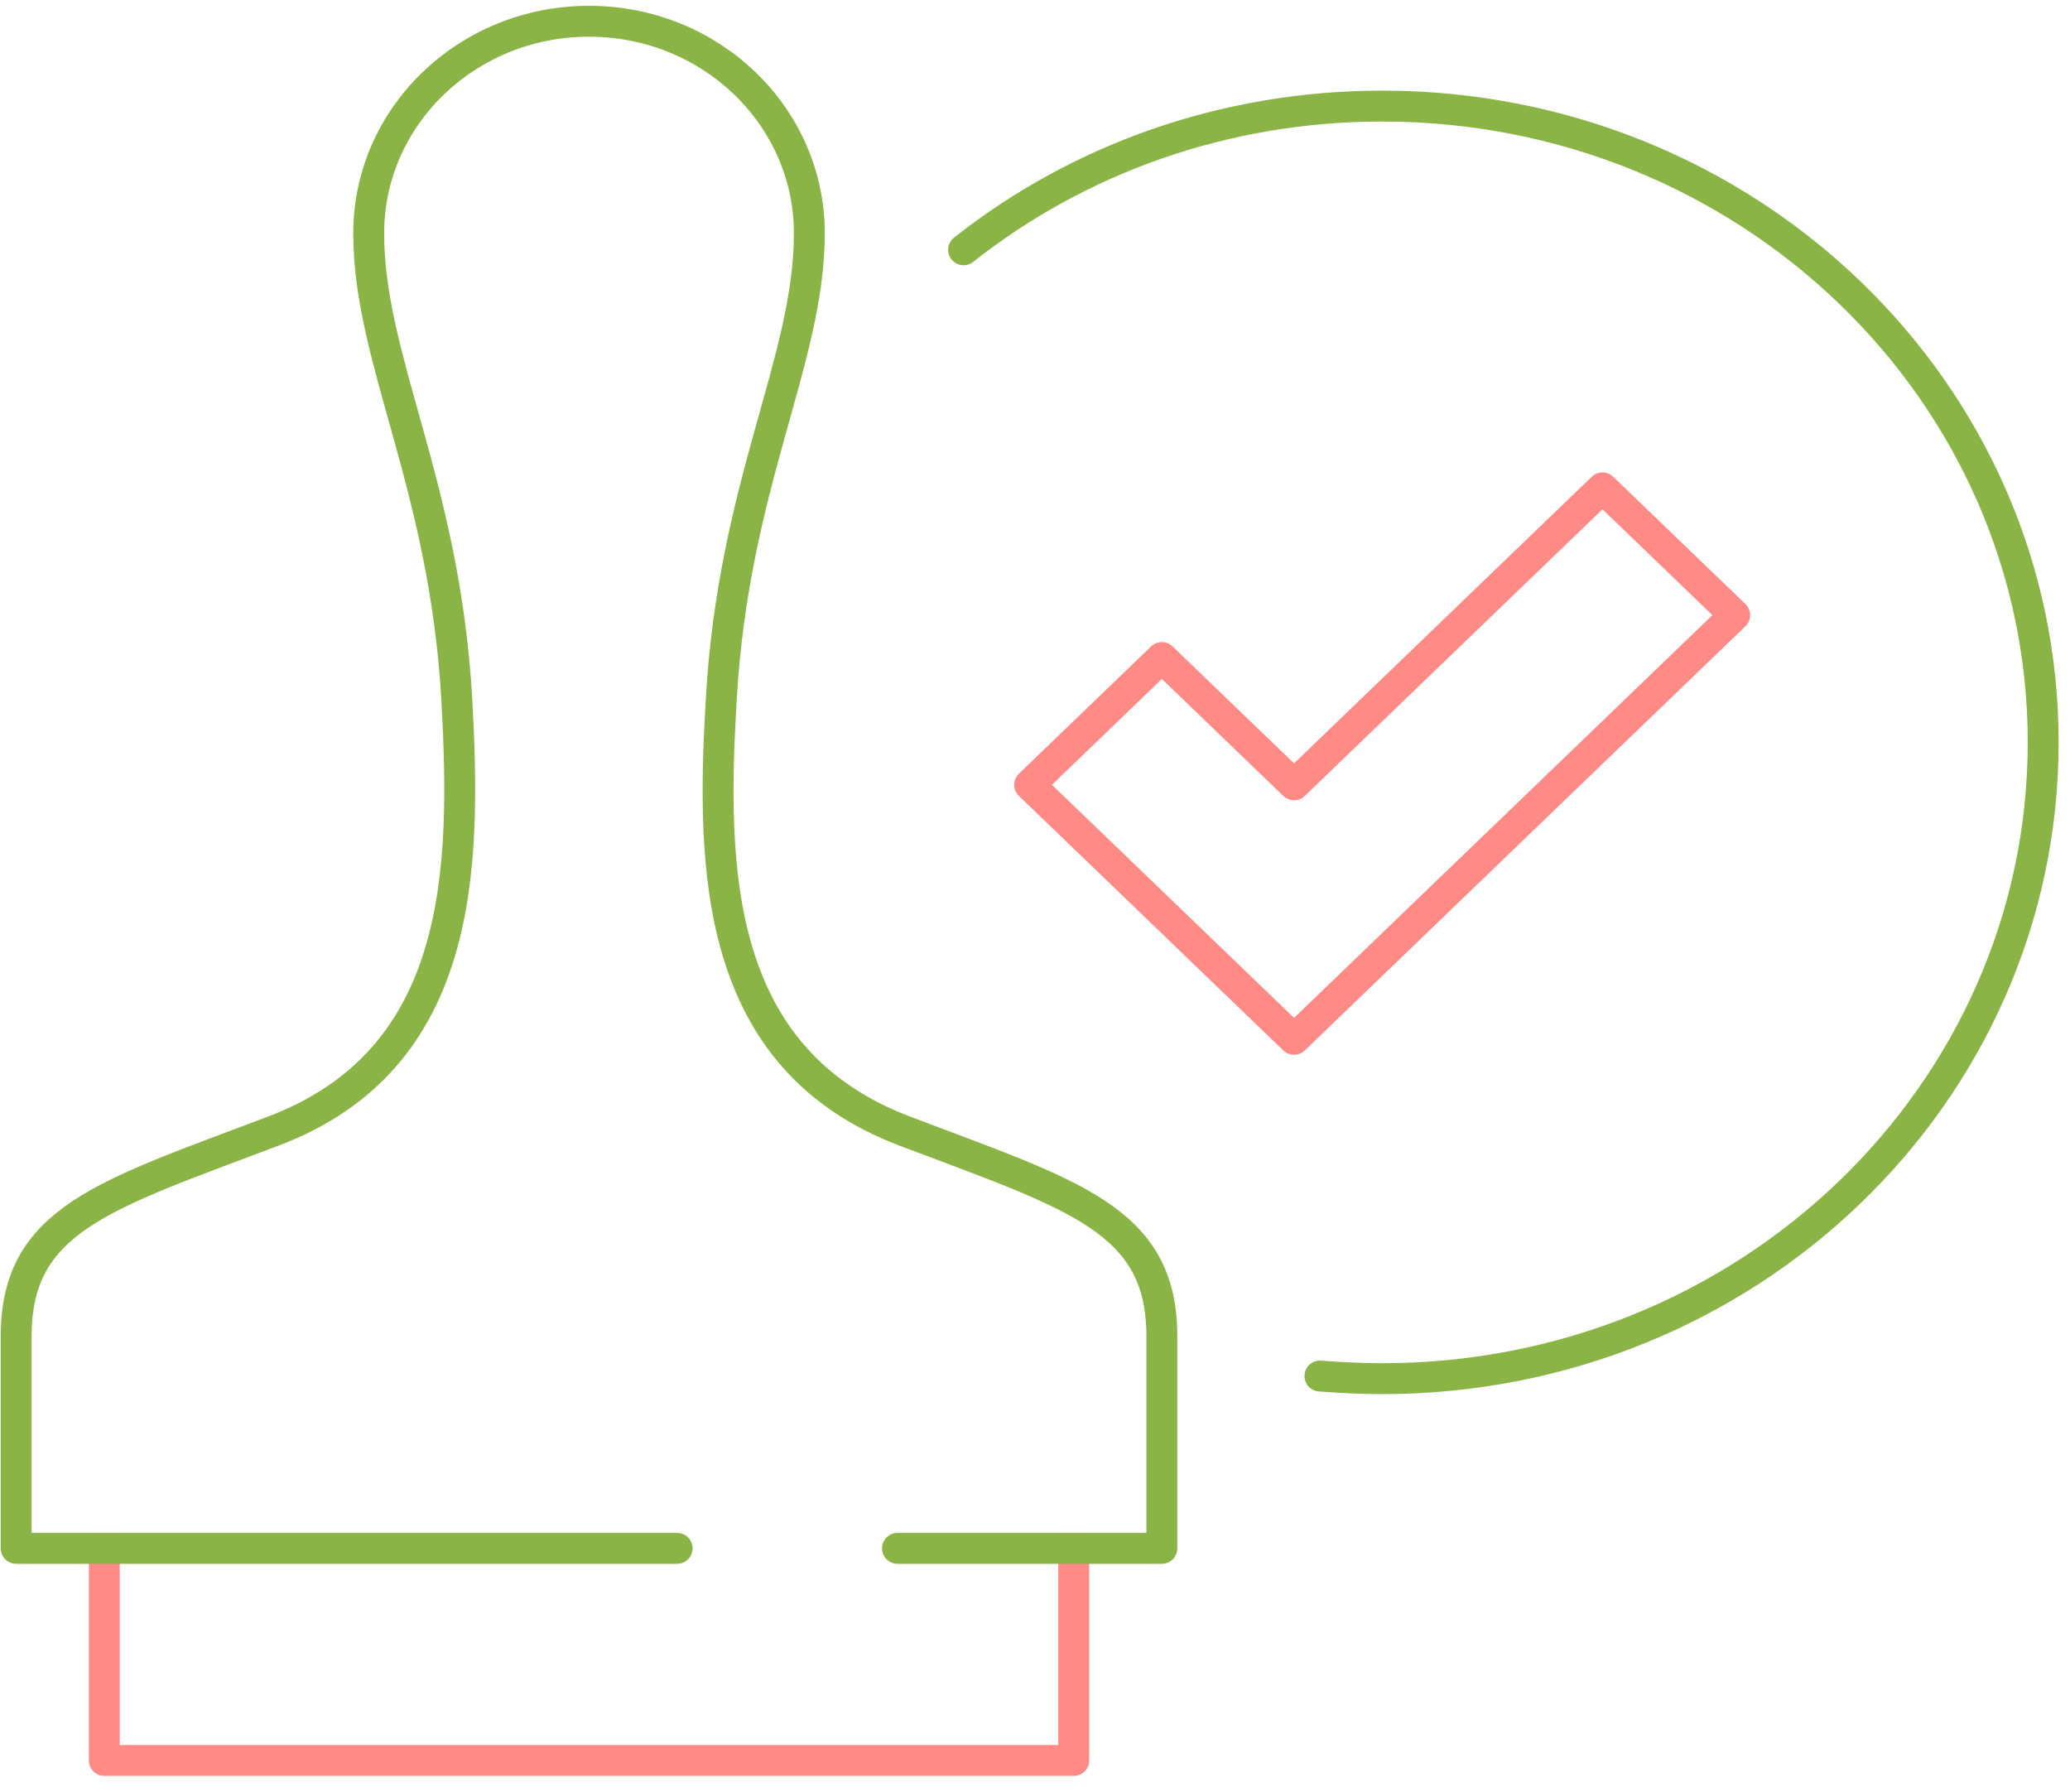 <svg width="67" height="58" viewBox="0 0 67 58" fill="none" xmlns="http://www.w3.org/2000/svg">
<path d="M3.376 50.11V56.974H34.754V50.11" stroke="#FF8A86" stroke-miterlimit="10" stroke-linecap="round" stroke-linejoin="round"/>
<path d="M29.049 50.11H37.606V43.246C37.606 39.453 34.754 38.681 29.28 36.605C23.094 34.254 23.023 28.11 23.344 22.653C23.736 15.669 26.196 11.67 26.196 7.552C26.196 3.759 23.005 0.688 19.065 0.688C15.125 0.688 11.934 3.759 11.934 7.552C11.934 11.67 14.394 15.669 14.786 22.653C15.089 28.127 15.018 34.271 8.849 36.605C3.376 38.681 0.523 39.453 0.523 43.246V50.11H21.917" stroke="#8AB446" stroke-miterlimit="10" stroke-linecap="round" stroke-linejoin="round"/>
<path d="M51.868 15.789L41.885 25.399L37.606 21.28L33.327 25.399L41.885 33.636L56.147 19.908L51.868 15.789Z" stroke="#FF8A86" stroke-miterlimit="10" stroke-linecap="round" stroke-linejoin="round"/>
<path d="M31.188 8.084C34.879 5.166 39.603 3.433 44.738 3.433C56.558 3.433 66.132 12.648 66.132 24.026C66.132 35.403 56.558 44.618 44.738 44.618C44.06 44.618 43.383 44.584 42.723 44.533" stroke="#8AB446" stroke-miterlimit="10" stroke-linecap="round" stroke-linejoin="round"/>
</svg>
